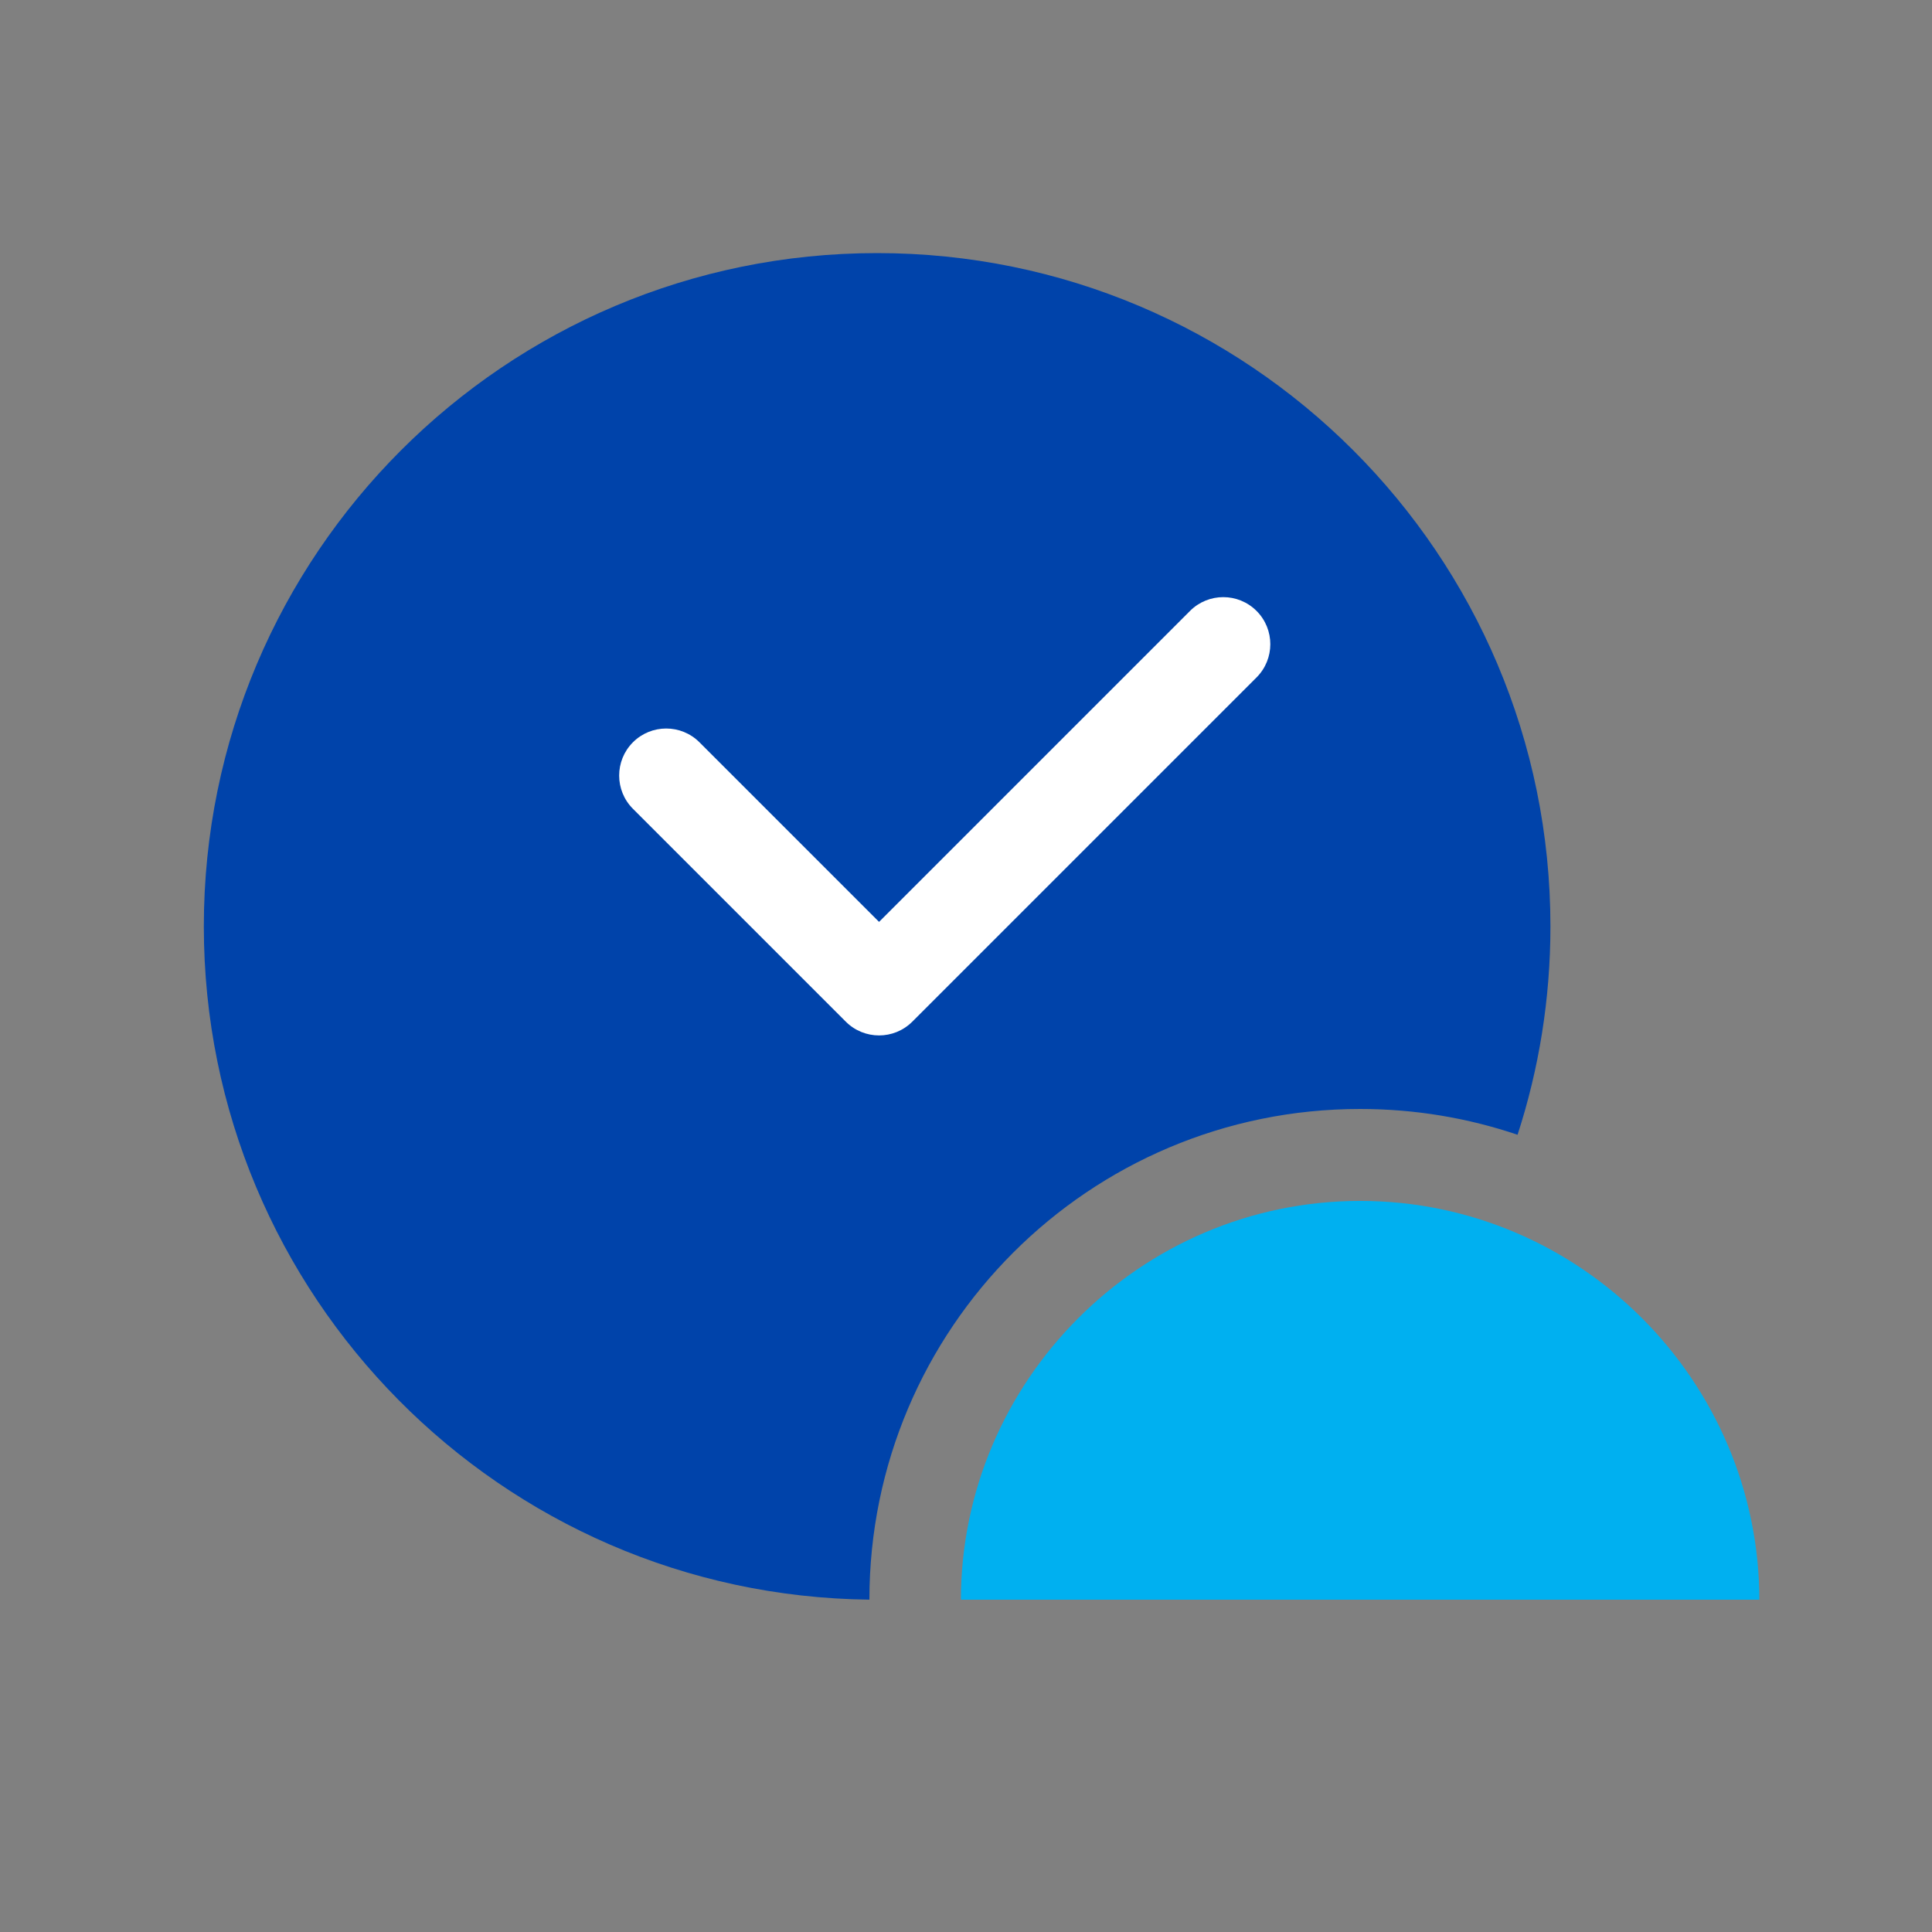 <svg xmlns="http://www.w3.org/2000/svg" viewBox="0 0 1000 1000" xml:space="preserve"><rect x="0" y="0" width="1000" height="1000" fill="#808080" stroke="none"/><path fill="#FFF" d="M276 275h401v281H276z"/><path fill="#0043AA" d="M704 574c28.503 0 55.91 4.695 81.489 13.354 11.042-33.961 17.011-70.21 17.011-107.854C802.5 287.029 646.471 131 454 131S105.5 287.029 105.5 479.5c0 191.136 153.872 346.331 344.5 348.475C450.014 687.706 563.728 574 704 574zM327.608 384.205c9.507-9.507 24.922-9.507 34.429 0l92.959 92.959 160.957-160.957c9.507-9.507 24.922-9.507 34.429 0 9.507 9.507 9.507 24.922 0 34.429L472.211 528.808c-9.507 9.507-24.922 9.507-34.429 0L327.608 418.634c-9.507-9.507-9.507-24.921 0-34.429z"/><path fill="#00B0F0" d="M910.637 828c-.125-113-92.59-206.409-206.637-206.409S497.488 715 497.363 828h413.274z"/></svg>